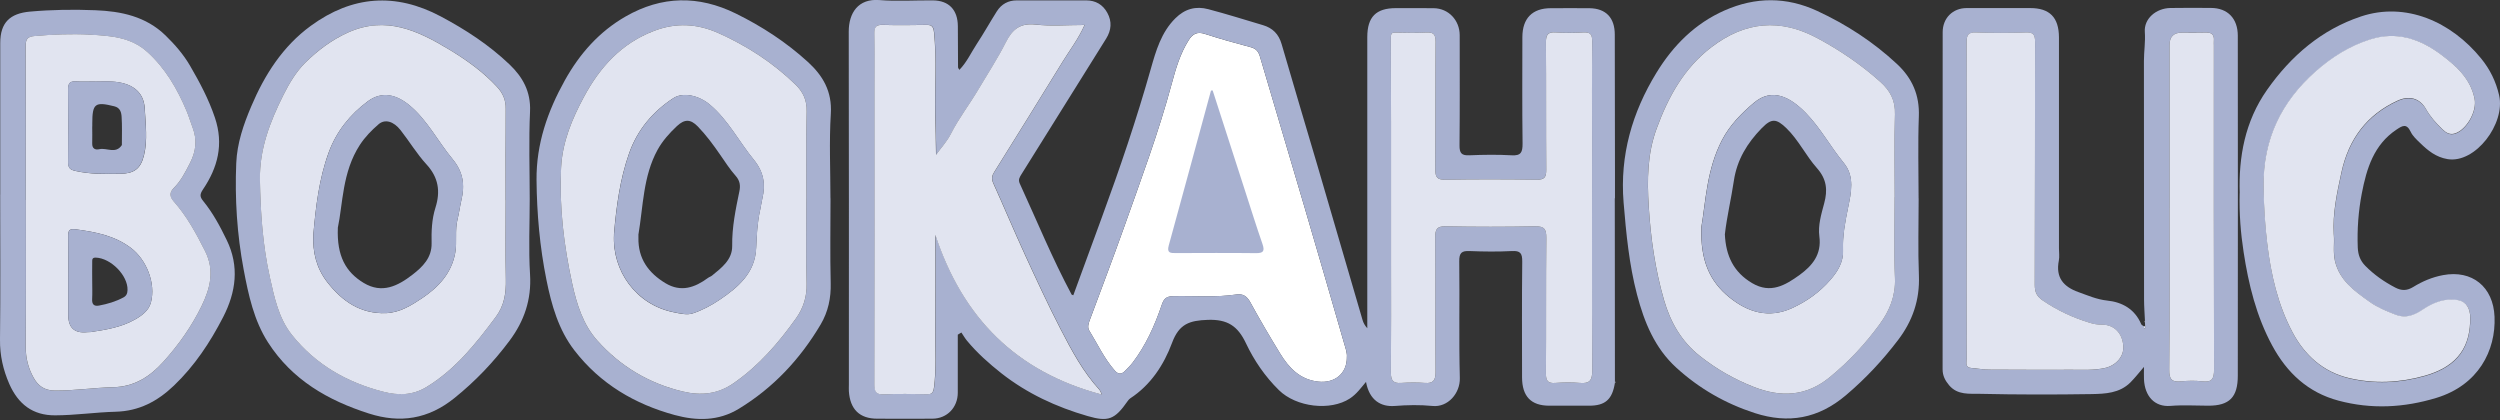 <?xml version="1.0" encoding="UTF-8"?>
<svg xmlns="http://www.w3.org/2000/svg" width="250" height="42" viewBox="0 0 250 42" fill="none">
  <rect x="0" y="0" width="250" height="42" fill="#333333" stroke="none"/>
  <g clip-path="url(#clip0_139_3436)">
    <path d="M134.681 35.762C134.738 35.31 134.552 34.831 134.417 34.359C133.095 29.775 131.765 25.191 130.417 20.613C128.946 15.615 127.456 10.631 125.986 5.634C125.838 5.142 125.594 4.86 125.074 4.722C123.533 4.315 121.998 3.883 120.482 3.391C119.718 3.141 119.262 3.391 118.864 4.027C118.017 5.365 117.58 6.867 117.175 8.368C115.859 13.261 114.087 17.989 112.398 22.751C111.312 25.807 110.157 28.837 109.026 31.88C108.879 32.273 108.705 32.693 108.924 33.054C109.752 34.405 110.426 35.861 111.479 37.061C111.82 37.448 112.154 37.455 112.5 37.094C112.757 36.825 113.033 36.569 113.258 36.274C114.594 34.523 115.48 32.536 116.186 30.457C116.392 29.853 116.649 29.637 117.285 29.624C119.397 29.571 121.523 29.768 123.629 29.453C124.278 29.355 124.689 29.604 125.029 30.227C125.979 31.965 126.981 33.67 128.015 35.356C128.901 36.805 130.006 37.959 131.81 38.163C133.448 38.353 134.687 37.376 134.687 35.749L134.681 35.762Z" fill="white"></path>
    <path d="M161.478 19.826C161.478 21.839 161.478 23.846 161.484 25.859C161.484 25.925 161.484 25.984 161.484 26.05C161.484 30.07 161.484 34.084 161.491 38.104C161.491 38.163 161.491 38.228 161.491 38.287C161.228 39.953 160.521 40.57 158.909 40.57C157.586 40.57 156.264 40.57 154.941 40.57C153.104 40.57 152.212 39.645 152.205 37.736C152.205 33.874 152.179 30.017 152.224 26.154C152.231 25.335 152.038 25.059 151.203 25.105C149.791 25.177 148.371 25.164 146.965 25.105C146.182 25.072 145.912 25.269 145.925 26.135C145.976 30.024 145.88 33.92 145.983 37.809C146.021 39.317 144.801 40.753 143.247 40.596C142.001 40.471 140.723 40.498 139.471 40.596C138.11 40.701 136.935 40.045 136.601 38.189C136.087 38.799 135.65 39.415 134.989 39.848C133.049 41.121 129.627 40.727 127.887 39.009C126.493 37.638 125.408 36.044 124.592 34.32C123.77 32.588 122.743 31.919 120.778 31.985C118.96 32.05 117.914 32.378 117.207 34.28C116.385 36.49 115.069 38.504 113.014 39.842C112.918 39.907 112.834 40.012 112.764 40.111C111.473 41.967 110.824 42.203 108.763 41.606C105.636 40.701 102.72 39.356 100.132 37.323C98.893 36.346 97.718 35.297 96.703 34.077C96.491 33.821 96.324 33.526 96.138 33.251C96.016 33.323 95.9 33.395 95.778 33.467C95.778 34.431 95.778 35.395 95.778 36.359C95.778 37.33 95.778 38.307 95.778 39.278C95.772 40.747 94.712 41.855 93.255 41.868C91.412 41.888 89.569 41.868 87.719 41.868C85.966 41.868 85.009 40.937 84.887 39.127C84.874 38.91 84.887 38.687 84.887 38.471C84.887 26.699 84.9 14.927 84.874 3.155C84.874 1.312 85.806 -0.164 87.944 0.007C89.716 0.151 91.508 0.02 93.293 0.039C94.892 0.053 95.778 0.99 95.785 2.623C95.785 3.994 95.791 5.371 95.804 6.742C95.804 6.794 95.856 6.847 95.939 6.985C96.69 6.211 97.114 5.253 97.679 4.394C98.379 3.332 99.002 2.21 99.683 1.135C100.152 0.4 100.832 0.033 101.699 0.039C104.005 0.039 106.31 0.039 108.615 0.039C109.559 0.039 110.278 0.453 110.734 1.285C111.21 2.151 111.139 3.017 110.619 3.856C107.8 8.368 104.974 12.88 102.162 17.399C101.988 17.681 101.789 17.95 101.975 18.35C103.683 22.062 105.231 25.853 107.164 29.46C107.177 29.48 107.215 29.48 107.331 29.526C108.281 26.935 109.232 24.344 110.182 21.747C111.98 16.855 113.656 11.93 115.075 6.906C115.589 5.096 116.116 3.24 117.535 1.83C118.498 0.872 119.596 0.59 120.829 0.918C122.666 1.404 124.483 1.974 126.307 2.518C127.257 2.8 127.874 3.404 128.163 4.414C129.331 8.46 130.551 12.494 131.739 16.54C133.249 21.688 134.745 26.843 136.254 31.998C136.337 32.286 136.485 32.555 136.729 32.824C136.729 31.375 136.729 29.925 136.729 28.476C136.729 20.219 136.729 11.962 136.729 3.712C136.729 1.692 137.602 0.813 139.593 0.813C140.852 0.813 142.117 0.807 143.375 0.82C144.846 0.839 145.963 2.013 145.97 3.515C145.97 7.188 145.989 10.861 145.951 14.533C145.944 15.32 146.162 15.563 146.927 15.53C148.339 15.471 149.759 15.451 151.165 15.53C152.102 15.589 152.263 15.222 152.257 14.356C152.212 10.808 152.231 7.26 152.237 3.719C152.237 1.83 153.239 0.82 155.076 0.82C156.366 0.82 157.657 0.807 158.948 0.82C160.598 0.846 161.478 1.777 161.478 3.463C161.484 8.047 161.491 12.625 161.497 17.209C161.497 18.081 161.497 18.96 161.497 19.832L161.478 19.826ZM93.531 23.42C96.254 31.762 101.616 37.186 110.208 39.455C110.054 39.153 110.015 39.035 109.945 38.956C108.32 37.172 107.183 35.054 106.085 32.929C104.826 30.49 103.671 27.991 102.521 25.492C101.429 23.111 100.415 20.692 99.336 18.304C99.137 17.871 99.201 17.576 99.439 17.196C101.725 13.536 104.005 9.87 106.265 6.185C106.991 5.004 107.845 3.902 108.474 2.492C106.759 2.492 105.154 2.63 103.587 2.453C102.065 2.282 101.269 2.892 100.607 4.204C99.785 5.837 98.777 7.372 97.846 8.946C96.973 10.428 95.907 11.792 95.117 13.353C94.732 14.12 94.122 14.769 93.621 15.471C93.621 14.081 93.563 12.782 93.537 11.484C93.48 8.729 93.698 5.968 93.415 3.214C93.358 2.63 93.165 2.473 92.632 2.486C91.187 2.512 89.742 2.525 88.297 2.486C87.668 2.466 87.43 2.65 87.45 3.325C87.488 5.142 87.462 6.965 87.462 8.788C87.462 18.645 87.469 28.502 87.45 38.359C87.45 39.153 87.597 39.481 88.451 39.435C89.864 39.356 91.277 39.396 92.696 39.422C93.203 39.428 93.345 39.258 93.415 38.733C93.659 36.884 93.531 35.041 93.544 33.192C93.569 29.932 93.55 26.673 93.55 23.42H93.531ZM134.681 35.756C134.738 35.303 134.552 34.825 134.417 34.352C133.094 29.768 131.765 25.184 130.417 20.606C128.946 15.609 127.456 10.624 125.986 5.627C125.838 5.135 125.594 4.853 125.074 4.715C123.533 4.309 121.998 3.876 120.482 3.384C119.718 3.135 119.262 3.384 118.864 4.02C118.016 5.358 117.58 6.86 117.175 8.362C115.859 13.254 114.086 17.983 112.398 22.744C111.312 25.8 110.156 28.83 109.026 31.873C108.879 32.267 108.705 32.687 108.923 33.047C109.752 34.398 110.426 35.854 111.479 37.054C111.82 37.441 112.154 37.448 112.5 37.087C112.757 36.818 113.033 36.562 113.258 36.267C114.594 34.516 115.48 32.529 116.186 30.45C116.392 29.847 116.649 29.63 117.284 29.617C119.397 29.565 121.523 29.762 123.629 29.447C124.278 29.348 124.689 29.598 125.029 30.221C125.979 31.959 126.981 33.664 128.015 35.349C128.901 36.799 130.006 37.953 131.81 38.156C133.448 38.346 134.687 37.369 134.687 35.743L134.681 35.756ZM139.105 20.613C139.105 22.436 139.105 24.253 139.105 26.076C139.105 29.808 139.124 33.546 139.092 37.277C139.086 38.071 139.349 38.34 140.107 38.294C140.903 38.242 141.706 38.235 142.502 38.294C143.318 38.353 143.562 38.038 143.555 37.218C143.523 32.733 143.555 28.247 143.523 23.754C143.517 22.921 143.69 22.62 144.576 22.633C147.556 22.692 150.536 22.692 153.522 22.633C154.427 22.613 154.639 22.902 154.633 23.794C154.588 28.312 154.633 32.831 154.594 37.349C154.594 38.104 154.806 38.346 155.532 38.294C156.36 38.235 157.195 38.222 158.017 38.294C158.941 38.373 159.23 38.051 159.224 37.087C159.185 29.368 159.205 21.649 159.205 13.93C159.205 10.664 159.185 7.404 159.218 4.138C159.224 3.43 159.019 3.2 158.331 3.24C157.413 3.292 156.482 3.305 155.57 3.24C154.793 3.181 154.588 3.463 154.594 4.243C154.626 8.48 154.594 12.717 154.626 16.953C154.626 17.714 154.446 17.976 153.663 17.97C150.619 17.924 147.575 17.917 144.538 17.97C143.697 17.983 143.523 17.707 143.53 16.901C143.568 12.664 143.53 8.427 143.562 4.191C143.562 3.437 143.35 3.207 142.624 3.246C141.616 3.305 140.595 3.273 139.58 3.253C139.208 3.253 139.086 3.312 139.086 3.764C139.111 9.378 139.105 14.999 139.105 20.613Z" fill="#A8B1D0"></path>
    <path d="M214.495 32.077C214.463 31.362 214.405 30.647 214.405 29.925C214.405 21.983 214.405 14.041 214.392 6.099C214.392 5.135 214.553 4.184 214.482 3.2C214.386 1.863 215.606 0.826 217.038 0.8C218.393 0.774 219.741 0.787 221.096 0.794C222.766 0.8 223.78 1.849 223.78 3.574C223.787 8.88 223.787 14.186 223.787 19.491C223.787 25.518 223.787 31.545 223.78 37.572C223.78 39.717 222.946 40.57 220.839 40.57C219.581 40.57 218.309 40.484 217.057 40.589C215.452 40.721 214.482 39.612 214.398 37.946C214.379 37.572 214.398 37.192 214.398 36.687C213.898 37.271 213.493 37.789 213.037 38.248C211.952 39.324 210.526 39.383 209.165 39.409C205.447 39.468 201.722 39.468 198.004 39.383C196.957 39.356 195.763 39.533 194.915 38.53C194.517 38.058 194.26 37.579 194.26 36.936C194.267 25.695 194.26 14.461 194.267 3.22C194.267 1.804 195.281 0.813 196.656 0.807C198.775 0.8 200.9 0.807 203.019 0.807C204.965 0.807 205.89 1.738 205.896 3.745C205.896 10.775 205.896 17.806 205.896 24.843C205.896 25.249 205.96 25.676 205.883 26.063C205.549 27.761 206.352 28.673 207.829 29.204C208.78 29.545 209.679 29.945 210.719 30.057C212.196 30.207 213.474 30.89 214.122 32.418C214.161 32.516 214.315 32.569 214.411 32.641C214.424 32.726 214.341 32.85 214.508 32.864C214.508 32.785 214.508 32.713 214.514 32.634C214.508 32.516 214.501 32.391 214.495 32.273C214.495 32.214 214.495 32.149 214.501 32.09L214.495 32.077ZM196.662 19.977C196.662 20.665 196.662 21.354 196.662 22.049C196.662 26.66 196.662 31.27 196.668 35.887C196.668 36.248 196.476 36.759 197.137 36.805C197.747 36.851 198.357 36.963 198.961 36.969C201.729 36.989 204.49 36.989 207.258 36.982C208.33 36.982 209.402 37.041 210.468 36.812C211.605 36.562 212.408 35.651 212.331 34.608C212.228 33.277 211.374 32.444 210.115 32.464C209.743 32.47 209.396 32.411 209.03 32.3C207.348 31.795 205.774 31.073 204.31 30.076C203.694 29.657 203.475 29.237 203.475 28.496C203.501 20.403 203.482 12.31 203.507 4.217C203.507 3.502 203.353 3.22 202.596 3.246C200.939 3.305 199.276 3.305 197.619 3.246C196.822 3.22 196.656 3.509 196.656 4.263C196.688 9.503 196.668 14.743 196.668 19.983L196.662 19.977ZM216.948 20.777C216.948 26.174 216.974 31.572 216.922 36.969C216.909 37.966 217.211 38.235 218.117 38.136C218.817 38.064 219.536 38.058 220.236 38.136C221.186 38.248 221.404 37.894 221.404 36.943C221.372 26.148 221.385 15.36 221.385 4.565C221.385 4.407 221.372 4.25 221.385 4.092C221.437 3.496 221.193 3.227 220.589 3.253C219.793 3.279 218.99 3.253 218.194 3.259C217.367 3.259 216.954 3.67 216.954 4.492C216.954 9.923 216.954 15.346 216.954 20.777H216.948Z" fill="#A8B1D0"></path>
    <path d="M223.973 19.314C223.858 15.714 224.487 12.146 226.702 8.991C229.111 5.568 232.161 2.958 236.097 1.646C240.541 0.164 245.1 2.132 248.125 5.863C249.005 6.945 249.595 8.152 249.91 9.523C250.565 12.376 247.528 16.376 244.754 15.911C243.611 15.72 242.801 15.071 242.024 14.31C241.671 13.969 241.273 13.615 241.068 13.176C240.65 12.303 240.22 12.579 239.642 12.966C237.382 14.474 236.662 16.848 236.181 19.34C235.84 21.124 235.706 22.934 235.776 24.758C235.808 25.479 236.02 26.069 236.54 26.594C237.42 27.486 238.422 28.181 239.526 28.758C240.181 29.099 240.714 29.073 241.331 28.693C242.249 28.129 243.225 27.715 244.304 27.512C247.207 26.968 249.332 28.673 249.454 31.677C249.595 35.067 247.83 38.51 243.636 39.789C240.4 40.773 237.144 40.944 233.85 40.065C230.806 39.252 228.7 37.297 227.21 34.536C225.636 31.618 224.853 28.443 224.359 25.191C224.07 23.308 223.915 21.406 223.967 19.314H223.973ZM233.387 23.492C233.259 21.374 233.708 19.327 234.152 17.281C234.871 13.943 236.688 11.503 239.777 10.093C240.933 9.569 241.992 9.844 242.615 10.946C243.052 11.726 243.63 12.356 244.253 12.959C244.599 13.294 244.985 13.536 245.498 13.379C246.667 13.012 247.714 11.149 247.47 9.916C247.065 7.883 245.633 6.624 244.124 5.496C242.012 3.909 239.668 3.135 237.041 3.968C234.993 4.617 233.201 5.732 231.576 7.168C228.134 10.211 226.311 13.982 226.369 18.678C226.394 20.587 226.51 22.488 226.735 24.384C227.107 27.473 227.788 30.477 229.252 33.237C230.485 35.566 232.334 37.212 234.877 37.828C237.42 38.438 240.002 38.314 242.512 37.599C245.897 36.635 247.065 34.602 247.033 31.749C247.027 30.922 246.667 30.214 245.884 30.057C244.612 29.801 243.418 30.234 242.352 30.942C241.466 31.532 240.631 31.919 239.526 31.48C238.634 31.126 237.741 30.759 236.977 30.214C235.506 29.158 233.985 28.109 233.509 26.135C233.304 25.263 233.458 24.384 233.394 23.518L233.387 23.492Z" fill="#A8B1D0"></path>
    <path d="M83.051 19.832C83.051 22.659 82.999 25.485 83.07 28.306C83.109 29.808 82.813 31.172 82.075 32.431C80.013 35.92 77.316 38.792 73.874 40.884C71.845 42.117 69.668 42.098 67.465 41.501C63.478 40.412 60.036 38.392 57.448 35.047C55.849 32.982 55.149 30.496 54.641 27.971C53.98 24.692 53.685 21.367 53.653 18.009C53.62 14.376 54.764 11.123 56.484 8.034C57.968 5.371 59.92 3.161 62.566 1.646C66.181 -0.426 69.848 -0.479 73.579 1.351C76.192 2.636 78.62 4.217 80.784 6.191C82.274 7.549 83.218 9.123 83.083 11.359C82.909 14.172 83.044 17.006 83.044 19.832H83.051ZM80.643 19.885C80.643 16.966 80.598 14.048 80.668 11.129C80.694 10.014 80.302 9.195 79.564 8.473C77.303 6.263 74.69 4.584 71.832 3.305C69.732 2.368 67.613 2.243 65.404 3.089C62.168 4.328 60.004 6.696 58.398 9.68C57.21 11.884 56.24 14.199 56.112 16.743C55.919 20.665 56.388 24.541 57.223 28.365C57.672 30.417 58.315 32.464 59.715 34.038C62.026 36.635 64.916 38.353 68.294 39.153C70.092 39.579 71.761 39.422 73.367 38.314C75.891 36.556 77.868 34.28 79.628 31.795C80.328 30.804 80.7 29.663 80.662 28.358C80.585 25.538 80.636 22.711 80.636 19.885H80.643Z" fill="#A8B1D0"></path>
    <path d="M52.972 19.904C52.972 22.416 52.85 24.935 53.004 27.433C53.164 29.965 52.413 32.116 50.955 34.07C49.356 36.215 47.526 38.13 45.439 39.809C42.826 41.914 40.019 42.353 36.886 41.35C32.801 40.045 29.218 37.992 26.81 34.254C25.391 32.05 24.845 29.493 24.363 26.942C23.702 23.426 23.477 19.878 23.625 16.311C23.709 14.317 24.351 12.454 25.121 10.644C26.463 7.47 28.281 4.624 31.087 2.577C35.216 -0.433 39.538 -0.767 44.071 1.64C46.563 2.964 48.907 4.492 50.955 6.447C52.265 7.699 53.094 9.155 53.004 11.149C52.869 14.061 52.972 16.979 52.972 19.898V19.904ZM50.564 19.996C50.564 16.953 50.544 13.91 50.577 10.867C50.583 9.988 50.288 9.306 49.71 8.683C48.31 7.162 46.647 5.988 44.906 4.938C41.785 3.05 38.607 1.561 34.85 3.227C33.193 3.961 31.774 5.03 30.528 6.27C29.629 7.162 28.929 8.322 28.345 9.496C27.016 12.159 25.95 14.887 26.001 17.97C26.052 21.256 26.277 24.508 26.99 27.709C27.439 29.735 27.87 31.814 29.18 33.46C31.556 36.451 34.709 38.241 38.331 39.166C39.801 39.54 41.252 39.553 42.672 38.687C45.555 36.93 47.59 34.352 49.581 31.69C50.435 30.549 50.628 29.289 50.589 27.899C50.525 25.263 50.57 22.626 50.57 19.99L50.564 19.996Z" fill="#A8B1D0"></path>
    <path d="M191.865 19.839C191.865 22.41 191.788 24.987 191.891 27.558C191.987 30.004 191.249 32.109 189.81 33.998C188.269 36.025 186.548 37.868 184.596 39.52C181.835 41.862 178.848 42.393 175.49 41.311C172.549 40.36 169.922 38.858 167.63 36.766C165.485 34.812 164.426 32.221 163.706 29.473C162.91 26.45 162.615 23.334 162.358 20.226C161.979 15.517 163.218 11.241 165.646 7.273C167.328 4.525 169.518 2.341 172.459 1.043C175.541 -0.315 178.643 -0.334 181.725 1.095C184.654 2.453 187.331 4.191 189.707 6.408C191.217 7.818 191.968 9.503 191.884 11.648C191.782 14.376 191.859 17.104 191.859 19.839H191.865ZM189.463 19.714C189.463 16.953 189.399 14.186 189.489 11.431C189.534 10.028 188.995 9.051 188.019 8.178C186.098 6.46 183.992 5.03 181.732 3.817C177.994 1.81 174.501 2.158 171.143 4.715C168.401 6.808 166.814 9.706 165.652 12.881C164.734 15.386 164.702 17.97 164.869 20.633C165.068 23.833 165.517 26.968 166.403 30.024C167.039 32.214 168.144 34.136 169.955 35.579C171.611 36.897 173.429 37.927 175.374 38.694C178.046 39.737 180.582 39.678 182.965 37.723C184.866 36.163 186.522 34.385 187.967 32.411C188.937 31.086 189.566 29.591 189.489 27.807C189.373 25.112 189.457 22.41 189.457 19.714H189.463Z" fill="#A8B1D0"></path>
    <path d="M0.025 19.452C0.025 14.402 0.025 9.346 0.025 4.296C0.025 2.243 1.014 1.338 2.999 1.161C5.176 0.964 7.353 0.938 9.523 1.023C12.098 1.122 14.59 1.633 16.555 3.548C17.486 4.453 18.353 5.45 19.008 6.578C19.971 8.237 20.87 9.916 21.493 11.772C22.392 14.448 21.769 16.763 20.299 18.941C19.958 19.445 19.984 19.688 20.324 20.108C21.288 21.288 22.007 22.633 22.674 24.01C23.952 26.64 23.599 29.211 22.315 31.709C21.011 34.241 19.457 36.589 17.39 38.563C15.739 40.137 13.915 41.108 11.572 41.173C9.555 41.225 7.552 41.527 5.522 41.534C3.268 41.547 1.83 40.412 0.937 38.412C0.314 36.989 -0.019 35.533 -0 33.952C0.058 29.119 0.019 24.285 0.019 19.452H0.025ZM2.588 19.983C2.588 24.876 2.607 29.768 2.568 34.661C2.562 35.802 2.819 36.818 3.365 37.796C3.827 38.622 4.482 39.048 5.452 39.061C7.417 39.081 9.363 38.773 11.315 38.727C13.46 38.681 15.007 37.651 16.33 36.182C17.846 34.503 19.162 32.647 20.164 30.588C21.024 28.824 21.467 27.027 20.504 25.118C19.618 23.361 18.687 21.636 17.383 20.167C16.914 19.642 16.94 19.236 17.377 18.803C18.096 18.088 18.539 17.196 18.995 16.311C19.573 15.183 19.733 14.015 19.265 12.795C19.053 12.244 18.892 11.667 18.661 11.123C17.724 8.887 16.523 6.821 14.718 5.194C13.068 3.699 10.974 3.574 8.932 3.469C7.128 3.378 5.323 3.45 3.512 3.601C2.729 3.666 2.562 3.902 2.562 4.65C2.588 9.765 2.575 14.874 2.575 19.99L2.588 19.983Z" fill="#A8B1D0"></path>
    <path d="M214.508 32.621C214.508 32.7 214.507 32.772 214.501 32.85C214.334 32.837 214.418 32.713 214.405 32.627C214.437 32.627 214.475 32.627 214.508 32.621Z" fill="#E1E4F0"></path>
    <path d="M214.495 32.077C214.495 32.136 214.495 32.201 214.488 32.26C214.475 32.214 214.456 32.175 214.456 32.129C214.456 32.109 214.482 32.09 214.501 32.077H214.495Z" fill="#E1E4F0"></path>
    <path d="M161.497 38.294C161.497 38.235 161.497 38.169 161.497 38.11C161.516 38.156 161.536 38.196 161.542 38.242C161.542 38.255 161.51 38.281 161.497 38.3V38.294Z" fill="#E1E4F0"></path>
    <path d="M93.531 23.426C93.531 26.686 93.55 29.945 93.524 33.198C93.511 35.048 93.64 36.891 93.396 38.74C93.325 39.265 93.184 39.442 92.677 39.429C91.264 39.402 89.845 39.363 88.432 39.442C87.578 39.488 87.424 39.16 87.43 38.366C87.456 28.509 87.443 18.652 87.443 8.795C87.443 6.972 87.469 5.155 87.43 3.332C87.417 2.656 87.648 2.473 88.278 2.492C89.723 2.532 91.168 2.518 92.612 2.492C93.145 2.479 93.332 2.637 93.396 3.22C93.685 5.975 93.46 8.736 93.518 11.49C93.544 12.789 93.595 14.094 93.601 15.478C94.109 14.776 94.712 14.127 95.098 13.359C95.888 11.805 96.954 10.434 97.827 8.952C98.758 7.378 99.766 5.844 100.588 4.211C101.25 2.899 102.046 2.289 103.568 2.459C105.135 2.637 106.74 2.499 108.455 2.499C107.832 3.902 106.971 5.011 106.246 6.191C103.985 9.87 101.712 13.536 99.419 17.203C99.182 17.583 99.124 17.871 99.317 18.311C100.395 20.698 101.41 23.118 102.502 25.499C103.651 27.997 104.807 30.496 106.066 32.936C107.164 35.061 108.294 37.179 109.925 38.963C110.002 39.042 110.034 39.166 110.188 39.461C101.603 37.192 96.241 31.768 93.511 23.426H93.531Z" fill="#E1E4F0"></path>
    <path d="M139.105 20.613C139.105 14.999 139.111 9.378 139.085 3.765C139.085 3.312 139.207 3.246 139.58 3.253C140.595 3.266 141.609 3.299 142.624 3.246C143.349 3.207 143.568 3.437 143.561 4.191C143.529 8.427 143.561 12.664 143.529 16.901C143.523 17.707 143.696 17.989 144.537 17.97C147.581 17.917 150.625 17.924 153.663 17.97C154.452 17.983 154.632 17.721 154.626 16.953C154.594 12.717 154.626 8.48 154.594 4.243C154.594 3.469 154.793 3.187 155.57 3.24C156.488 3.305 157.413 3.299 158.331 3.24C159.018 3.201 159.23 3.424 159.217 4.138C159.185 7.404 159.204 10.664 159.204 13.93C159.204 21.649 159.192 29.368 159.224 37.087C159.224 38.051 158.941 38.373 158.016 38.294C157.194 38.222 156.353 38.235 155.531 38.294C154.806 38.346 154.587 38.104 154.594 37.35C154.626 32.831 154.587 28.312 154.632 23.794C154.639 22.902 154.427 22.62 153.521 22.633C150.542 22.692 147.562 22.692 144.576 22.633C143.69 22.613 143.516 22.921 143.523 23.754C143.561 28.24 143.523 32.726 143.555 37.218C143.555 38.038 143.317 38.353 142.502 38.294C141.705 38.235 140.903 38.242 140.106 38.294C139.349 38.346 139.085 38.071 139.092 37.277C139.124 33.546 139.105 29.808 139.105 26.076C139.105 24.253 139.105 22.436 139.105 20.613Z" fill="#E1E4F0"></path>
    <path d="M196.668 19.977C196.668 14.736 196.681 9.496 196.655 4.256C196.655 3.496 196.822 3.207 197.619 3.24C199.275 3.299 200.939 3.299 202.595 3.24C203.353 3.214 203.514 3.489 203.507 4.21C203.488 12.303 203.507 20.396 203.475 28.489C203.475 29.237 203.693 29.657 204.31 30.07C205.78 31.067 207.347 31.788 209.03 32.293C209.389 32.398 209.743 32.464 210.115 32.457C211.374 32.437 212.234 33.264 212.331 34.602C212.408 35.644 211.605 36.556 210.468 36.805C209.402 37.035 208.33 36.976 207.257 36.976C204.49 36.982 201.728 36.982 198.961 36.963C198.351 36.963 197.747 36.844 197.137 36.799C196.476 36.753 196.668 36.241 196.668 35.88C196.655 31.27 196.662 26.66 196.662 22.042C196.662 21.354 196.662 20.665 196.662 19.97L196.668 19.977Z" fill="#E1E4F0"></path>
    <path d="M216.954 20.777C216.954 15.347 216.954 9.923 216.954 4.492C216.954 3.671 217.368 3.26 218.194 3.26C218.99 3.26 219.793 3.279 220.589 3.253C221.193 3.233 221.437 3.496 221.385 4.092C221.372 4.25 221.385 4.407 221.385 4.565C221.385 15.36 221.372 26.148 221.405 36.943C221.405 37.894 221.186 38.248 220.236 38.137C219.536 38.051 218.817 38.064 218.117 38.137C217.211 38.228 216.909 37.966 216.922 36.969C216.974 31.572 216.948 26.174 216.948 20.777H216.954Z" fill="#E1E4F0"></path>
    <path d="M233.381 23.485C233.445 24.358 233.291 25.23 233.496 26.102C233.965 28.076 235.487 29.125 236.964 30.181C237.728 30.732 238.621 31.099 239.514 31.447C240.618 31.886 241.453 31.5 242.339 30.909C243.399 30.201 244.599 29.768 245.871 30.024C246.654 30.181 247.014 30.89 247.02 31.716C247.053 34.569 245.884 36.595 242.5 37.566C239.989 38.281 237.407 38.405 234.864 37.795C232.321 37.185 230.472 35.539 229.239 33.205C227.781 30.444 227.094 27.447 226.722 24.351C226.49 22.456 226.381 20.56 226.356 18.645C226.291 13.95 228.122 10.178 231.564 7.135C233.188 5.699 234.98 4.584 237.028 3.935C239.655 3.102 241.999 3.883 244.111 5.463C245.621 6.598 247.053 7.85 247.457 9.883C247.708 11.123 246.661 12.979 245.486 13.346C244.972 13.51 244.587 13.261 244.24 12.926C243.617 12.323 243.039 11.693 242.602 10.913C241.979 9.805 240.92 9.529 239.764 10.06C236.675 11.47 234.858 13.917 234.139 17.248C233.696 19.294 233.246 21.341 233.374 23.459L233.381 23.485Z" fill="#E1E4F0"></path>
    <path d="M80.636 19.885C80.636 22.712 80.585 25.538 80.662 28.358C80.7 29.663 80.322 30.811 79.628 31.795C77.868 34.28 75.891 36.563 73.367 38.314C71.768 39.429 70.098 39.579 68.294 39.153C64.916 38.353 62.026 36.635 59.715 34.038C58.315 32.464 57.672 30.418 57.223 28.365C56.388 24.541 55.913 20.665 56.112 16.743C56.24 14.199 57.21 11.884 58.398 9.68C60.004 6.69 62.168 4.322 65.404 3.089C67.613 2.243 69.732 2.368 71.832 3.305C74.69 4.584 77.297 6.263 79.564 8.473C80.302 9.195 80.694 10.021 80.668 11.13C80.598 14.048 80.643 16.966 80.643 19.885H80.636ZM61.397 23.446C61.198 27.086 63.606 30.483 67.382 31.231C67.999 31.355 68.705 31.526 69.263 31.342C70.207 31.034 71.126 30.542 71.961 29.978C73.804 28.732 75.512 27.296 75.615 24.797C75.666 23.512 75.73 22.239 76.013 20.987C76.096 20.619 76.141 20.246 76.225 19.885C76.571 18.436 76.379 17.203 75.371 15.97C73.887 14.153 72.815 12.008 70.984 10.467C69.88 9.536 68.294 9.188 67.331 9.818C65.282 11.156 63.747 12.972 62.919 15.301C61.988 17.924 61.628 20.678 61.391 23.446H61.397Z" fill="#E1E4F0"></path>
    <path d="M50.564 19.996C50.564 22.633 50.519 25.269 50.583 27.906C50.615 29.296 50.429 30.555 49.575 31.696C47.59 34.359 45.548 36.936 42.665 38.694C41.246 39.56 39.801 39.553 38.324 39.173C34.702 38.248 31.549 36.458 29.173 33.467C27.863 31.814 27.433 29.735 26.983 27.715C26.271 24.508 26.046 21.255 25.994 17.976C25.943 14.887 27.009 12.166 28.338 9.503C28.923 8.329 29.623 7.168 30.522 6.276C31.774 5.037 33.187 3.974 34.843 3.233C38.594 1.567 41.772 3.056 44.9 4.945C46.64 5.994 48.303 7.175 49.703 8.69C50.281 9.319 50.583 9.995 50.57 10.874C50.538 13.917 50.557 16.96 50.557 20.003L50.564 19.996ZM31.337 23.459C31.241 25.223 31.645 26.823 32.724 28.214C34.221 30.142 36.083 31.408 38.6 31.316C39.968 31.263 41.117 30.549 42.215 29.814C43.847 28.719 45.157 27.322 45.523 25.282C45.722 24.18 45.471 23.033 45.754 21.924C45.914 21.295 45.991 20.639 46.139 20.003C46.505 18.481 46.306 17.176 45.253 15.91C43.795 14.153 42.748 12.041 40.97 10.552C39.672 9.47 38.215 9.07 36.776 10.133C34.998 11.451 33.636 13.156 32.872 15.235C31.902 17.878 31.575 20.672 31.331 23.466L31.337 23.459Z" fill="#E1E4F0"></path>
    <path d="M189.463 19.714C189.463 22.416 189.38 25.118 189.495 27.807C189.572 29.598 188.943 31.086 187.973 32.411C186.535 34.385 184.878 36.162 182.971 37.723C180.588 39.678 178.052 39.737 175.38 38.694C173.435 37.933 171.617 36.897 169.961 35.579C168.143 34.136 167.045 32.214 166.41 30.024C165.523 26.968 165.074 23.833 164.875 20.632C164.708 17.97 164.74 15.386 165.658 12.88C166.82 9.7 168.4 6.807 171.149 4.715C174.507 2.151 178.001 1.81 181.738 3.817C183.998 5.03 186.105 6.46 188.025 8.178C189.001 9.05 189.54 10.028 189.495 11.431C189.405 14.192 189.47 16.953 189.47 19.714H189.463ZM170.14 22.738C170.012 26.069 170.995 28.161 172.927 29.729C174.79 31.237 176.877 31.867 179.189 30.817C180.659 30.148 181.969 29.217 183.035 27.984C183.761 27.151 184.345 26.213 184.3 25.046C184.242 23.59 184.512 22.193 184.801 20.783C185.116 19.262 185.488 17.648 184.371 16.291C183.035 14.664 182.033 12.775 180.556 11.274C179.022 9.713 177.224 8.742 175.4 10.27C174.148 11.326 172.992 12.493 172.208 13.989C170.648 16.966 170.558 20.278 170.128 22.738H170.14Z" fill="#E1E4F0"></path>
    <path d="M2.581 19.983C2.581 14.868 2.594 9.759 2.568 4.643C2.568 3.896 2.729 3.66 3.519 3.594C5.33 3.443 7.134 3.364 8.939 3.463C10.981 3.568 13.074 3.692 14.725 5.188C16.529 6.814 17.73 8.88 18.667 11.116C18.898 11.661 19.059 12.238 19.271 12.789C19.74 14.008 19.579 15.182 19.001 16.304C18.545 17.189 18.102 18.081 17.383 18.796C16.953 19.229 16.927 19.636 17.39 20.16C18.693 21.629 19.624 23.354 20.51 25.112C21.474 27.02 21.03 28.817 20.17 30.581C19.168 32.641 17.852 34.497 16.336 36.175C15.014 37.638 13.466 38.668 11.321 38.72C9.375 38.766 7.423 39.074 5.458 39.055C4.488 39.041 3.833 38.622 3.371 37.789C2.825 36.818 2.568 35.802 2.575 34.654C2.613 29.762 2.594 24.869 2.588 19.977L2.581 19.983ZM6.826 28.122C6.826 29.25 6.826 30.378 6.826 31.506C6.826 32.783 7.455 33.353 8.714 33.218C8.836 33.205 8.964 33.218 9.08 33.205C10.595 32.975 12.111 32.732 13.472 31.965C14.179 31.572 14.872 31.06 15.091 30.253C15.604 28.325 14.647 25.951 13.055 24.764C11.43 23.557 9.562 23.203 7.635 22.941C6.986 22.856 6.807 22.967 6.819 23.61C6.845 25.112 6.826 26.62 6.826 28.122ZM9.478 8.152C8.836 8.152 8.187 8.178 7.545 8.145C6.967 8.113 6.813 8.368 6.819 8.919C6.839 11.359 6.845 13.805 6.819 16.245C6.813 16.822 7.044 16.979 7.532 17.091C9.009 17.432 10.505 17.406 12.008 17.38C13.389 17.36 14.069 16.901 14.403 15.524C14.776 13.995 14.557 12.434 14.48 10.874C14.384 9.05 13.042 8.27 11.238 8.159C10.66 8.126 10.075 8.159 9.491 8.159L9.478 8.152Z" fill="#E1E4F0"></path>
    <path d="M121.266 9.044C122.351 12.415 123.443 15.786 124.528 19.15C125.093 20.895 125.639 22.652 126.242 24.384C126.493 25.105 126.345 25.322 125.594 25.315C122.923 25.282 120.258 25.302 117.586 25.308C117.072 25.308 116.661 25.322 116.873 24.554C118.299 19.393 119.692 14.218 121.099 9.057C121.157 9.057 121.208 9.05 121.266 9.044Z" fill="#A8B1D0"></path>
    <path d="M61.403 23.439C61.641 20.672 62 17.917 62.932 15.294C63.76 12.966 65.295 11.149 67.343 9.811C68.306 9.182 69.893 9.529 70.997 10.461C72.827 12.002 73.906 14.153 75.383 15.963C76.391 17.196 76.584 18.429 76.237 19.878C76.154 20.239 76.109 20.613 76.025 20.98C75.743 22.233 75.678 23.505 75.627 24.79C75.524 27.289 73.816 28.725 71.973 29.971C71.138 30.535 70.22 31.027 69.276 31.336C68.717 31.519 68.011 31.349 67.395 31.224C63.619 30.47 61.204 27.079 61.41 23.439H61.403ZM63.843 23.479C63.843 23.571 63.843 23.669 63.843 23.761C63.792 25.866 64.852 27.296 66.547 28.319C68.094 29.25 69.482 28.765 70.805 27.788C70.927 27.696 71.087 27.656 71.203 27.558C72.166 26.771 73.238 25.971 73.219 24.587C73.193 22.718 73.566 20.928 73.938 19.131C74.06 18.56 73.996 18.062 73.559 17.576C72.988 16.934 72.513 16.192 72.018 15.478C71.331 14.481 70.612 13.504 69.771 12.638C69.038 11.89 68.448 11.903 67.683 12.618C66.939 13.32 66.251 14.081 65.751 14.992C64.306 17.635 64.325 20.619 63.837 23.492L63.843 23.479Z" fill="#A8B1D0"></path>
    <path d="M31.337 23.459C31.575 20.665 31.909 17.865 32.879 15.228C33.643 13.143 35.004 11.444 36.783 10.126C38.221 9.057 39.685 9.457 40.976 10.546C42.755 12.034 43.795 14.146 45.26 15.904C46.313 17.17 46.518 18.475 46.146 19.996C45.992 20.632 45.921 21.288 45.76 21.918C45.478 23.026 45.728 24.18 45.529 25.276C45.157 27.315 43.853 28.719 42.222 29.807C41.124 30.542 39.974 31.257 38.607 31.309C36.089 31.408 34.227 30.142 32.731 28.207C31.652 26.823 31.247 25.217 31.344 23.453L31.337 23.459ZM33.784 22.797C33.675 25.604 34.574 27.204 36.359 28.286C38.209 29.407 39.795 28.594 41.259 27.46C42.261 26.686 43.192 25.774 43.16 24.318C43.134 23.125 43.179 21.931 43.538 20.79C44.065 19.15 43.853 17.747 42.646 16.435C41.689 15.392 40.944 14.146 40.064 13.025C39.358 12.12 38.491 11.877 37.855 12.428C37.155 13.031 36.507 13.694 35.987 14.487C34.208 17.222 34.291 20.422 33.778 22.803L33.784 22.797Z" fill="#A8B1D0"></path>
    <path d="M170.141 22.738C170.571 20.278 170.661 16.966 172.221 13.989C173.005 12.494 174.161 11.326 175.413 10.27C177.23 8.742 179.035 9.706 180.569 11.274C182.046 12.782 183.048 14.664 184.384 16.291C185.501 17.655 185.122 19.262 184.814 20.783C184.525 22.193 184.255 23.59 184.313 25.046C184.358 26.207 183.767 27.151 183.048 27.984C181.976 29.217 180.666 30.142 179.202 30.817C176.89 31.873 174.803 31.244 172.94 29.729C171.008 28.161 170.025 26.069 170.153 22.738H170.141ZM172.485 23.407C172.581 25.617 173.384 27.23 175.214 28.312C177.05 29.401 178.527 28.529 179.953 27.499C181.218 26.581 182.175 25.453 181.937 23.649C181.789 22.521 182.13 21.413 182.419 20.331C182.778 19.006 182.676 17.917 181.693 16.809C180.589 15.569 179.857 14.002 178.649 12.828C177.622 11.838 177.153 11.812 176.164 12.828C174.738 14.29 173.698 15.963 173.384 18.088C173.114 19.904 172.684 21.695 172.491 23.4L172.485 23.407Z" fill="#A8B1D0"></path>
    <path d="M6.826 28.122C6.826 26.62 6.845 25.112 6.819 23.61C6.807 22.967 6.993 22.856 7.635 22.941C9.561 23.203 11.437 23.564 13.055 24.764C14.647 25.945 15.604 28.325 15.091 30.253C14.879 31.06 14.179 31.572 13.472 31.965C12.104 32.733 10.589 32.975 9.08 33.205C8.958 33.224 8.836 33.205 8.714 33.218C7.455 33.353 6.826 32.783 6.826 31.506C6.826 30.378 6.826 29.25 6.826 28.122ZM9.221 28.122C9.221 28.712 9.247 29.309 9.215 29.899C9.183 30.444 9.407 30.654 9.915 30.555C10.756 30.398 11.572 30.155 12.336 29.748C12.65 29.578 12.74 29.349 12.753 29.001C12.798 27.552 11.09 25.814 9.581 25.761C9.17 25.748 9.228 26.01 9.221 26.246C9.208 26.869 9.221 27.492 9.221 28.116V28.122Z" fill="#A8B1D0"></path>
    <path d="M9.478 8.152C10.062 8.152 10.647 8.119 11.225 8.152C13.029 8.264 14.378 9.044 14.468 10.867C14.551 12.428 14.763 13.989 14.391 15.517C14.057 16.894 13.376 17.36 11.995 17.373C10.499 17.393 9.003 17.425 7.52 17.084C7.032 16.973 6.8 16.816 6.807 16.238C6.839 13.799 6.832 11.352 6.807 8.913C6.807 8.362 6.954 8.106 7.532 8.139C8.175 8.178 8.823 8.145 9.465 8.145L9.478 8.152ZM9.221 12.645C9.221 13.209 9.241 13.773 9.221 14.336C9.202 14.881 9.542 15.012 9.934 14.92C10.679 14.75 11.572 15.432 12.182 14.514C12.194 14.494 12.188 14.454 12.188 14.422C12.188 13.51 12.22 12.598 12.162 11.694C12.137 11.241 12.021 10.775 11.437 10.631C9.497 10.146 9.228 10.349 9.228 12.362C9.228 12.454 9.228 12.553 9.228 12.645H9.221Z" fill="#A8B1D0"></path>
  </g>
  <defs>
    <clipPath id="clip0_139_3436">
      <rect width="250" height="41.907" fill="white"></rect>
    </clipPath>
  </defs>
</svg>
